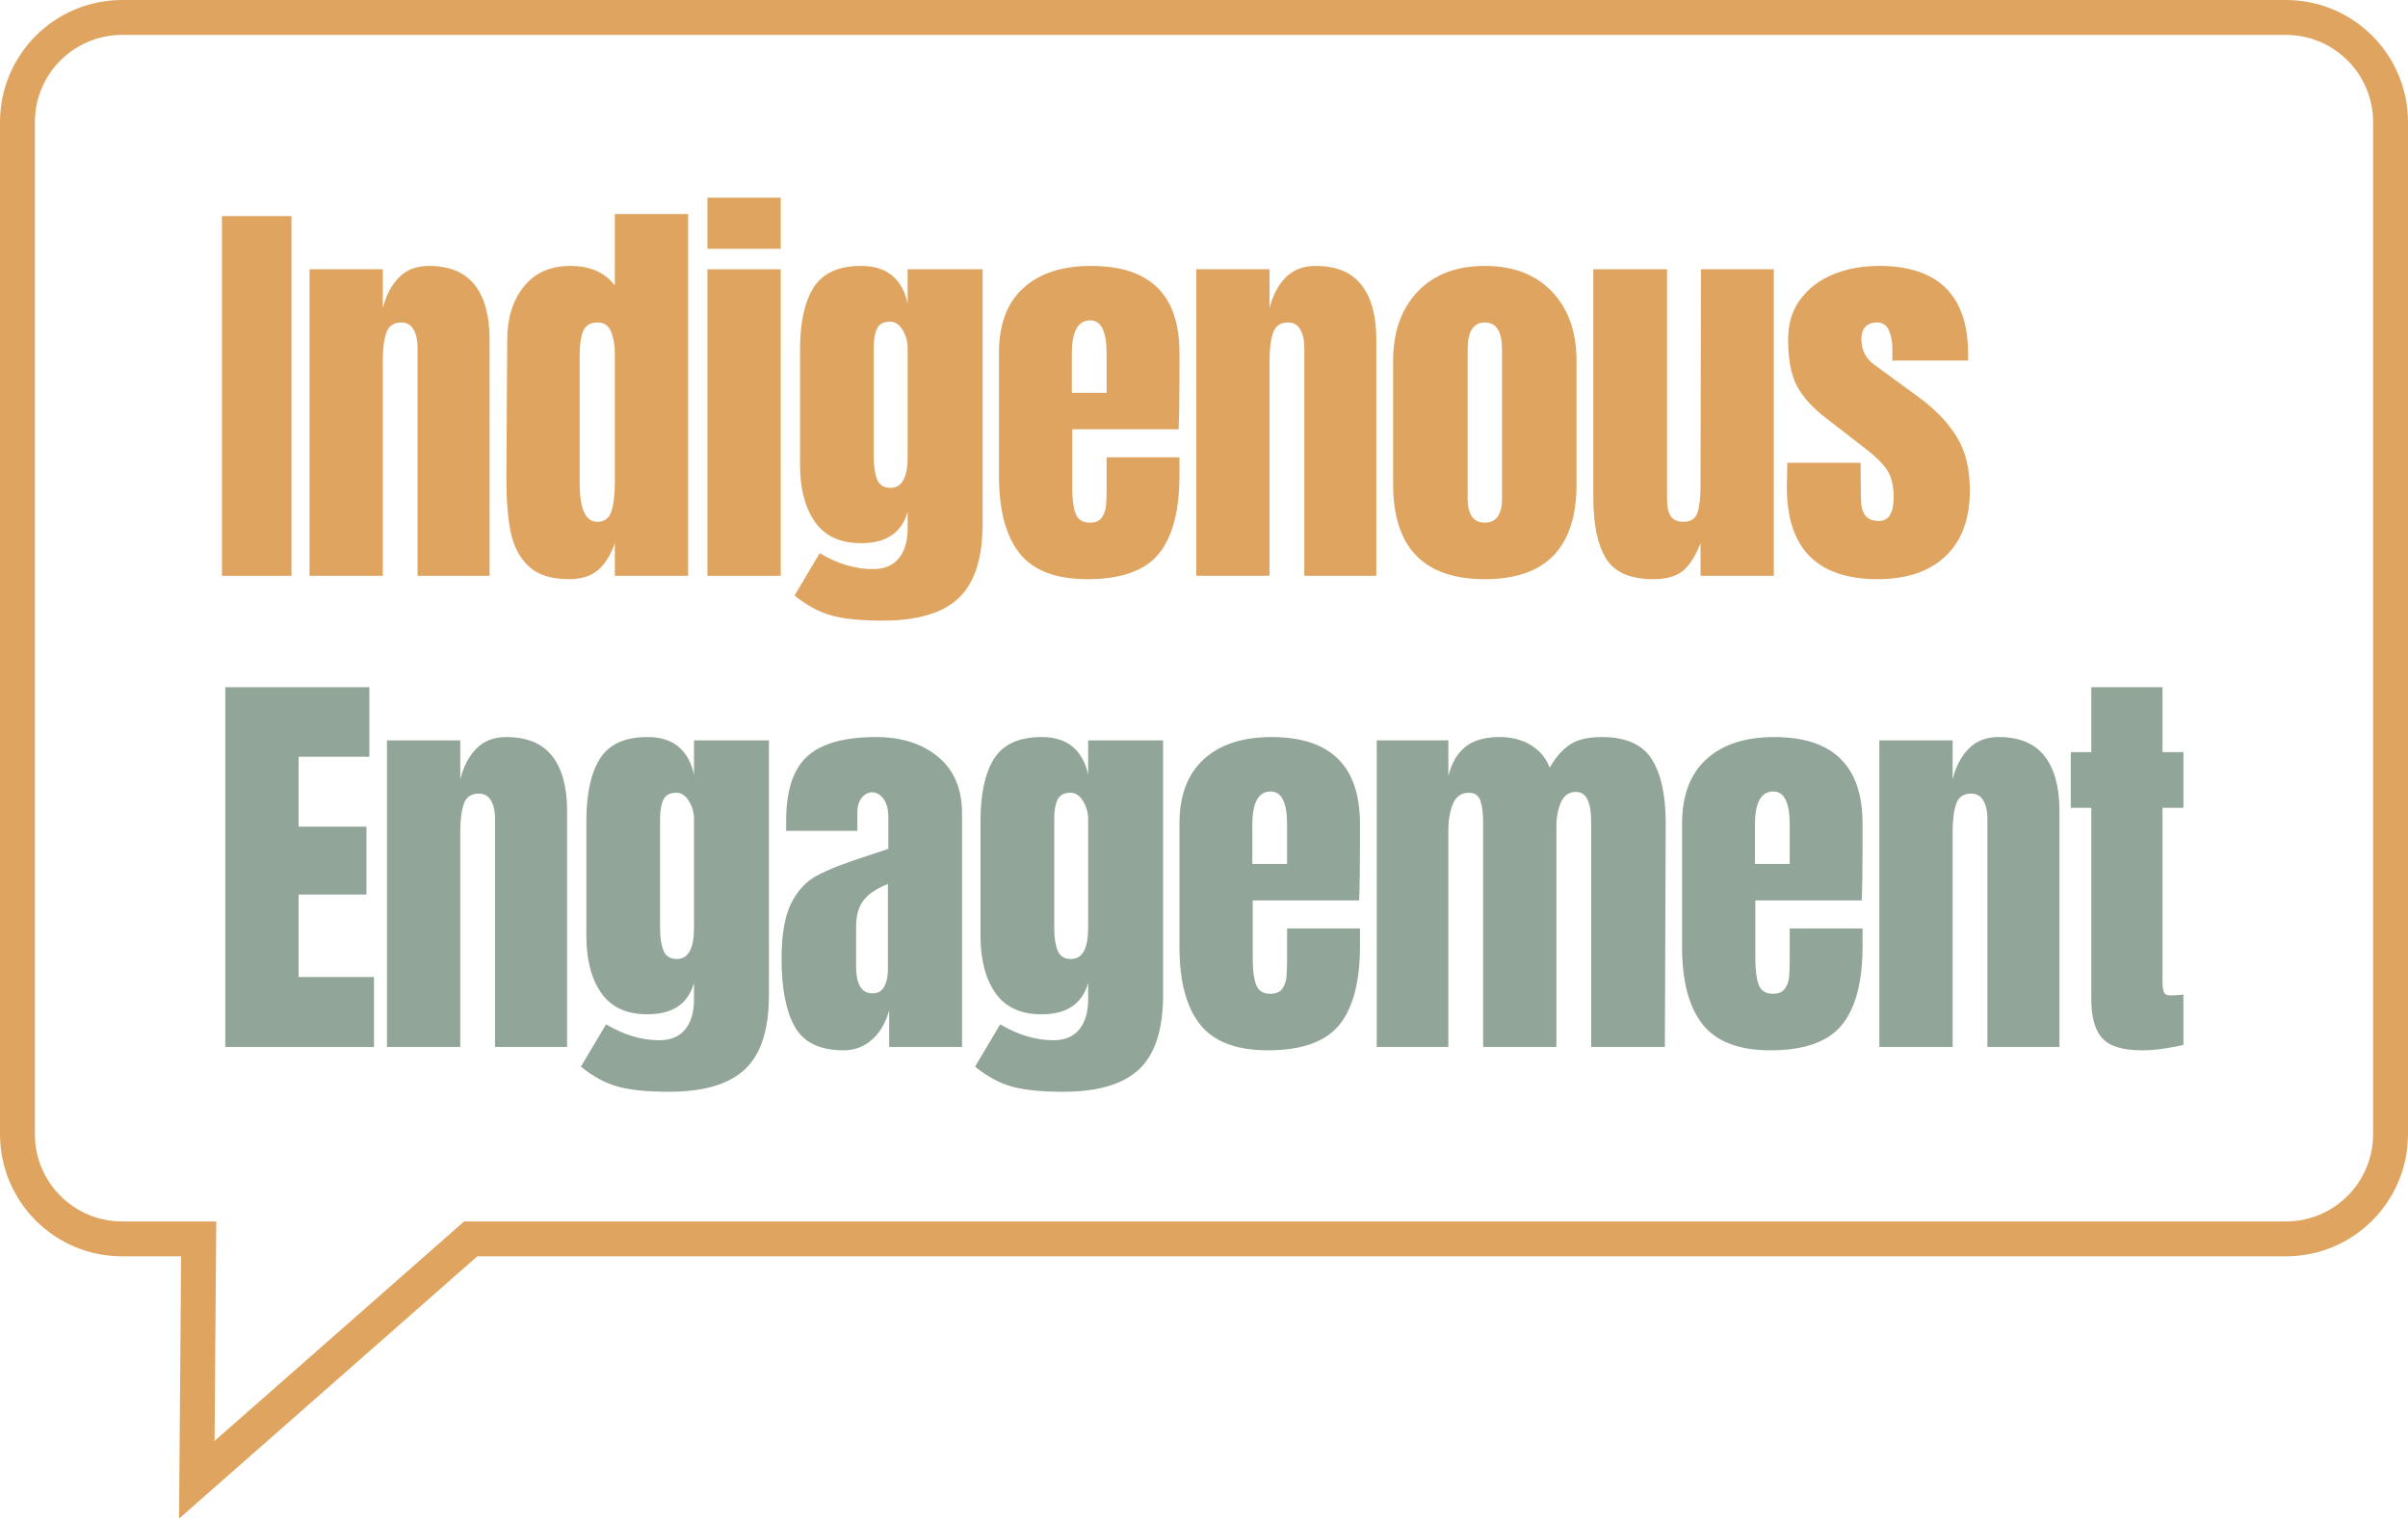 <?xml version="1.0" encoding="UTF-8"?>
<svg width="138px" height="87px" viewBox="0 0 138 87" version="1.1" xmlns="http://www.w3.org/2000/svg" xmlns:xlink="http://www.w3.org/1999/xlink">
    <title>Indigenous Engagement Logo</title>
    <g id="Page-1" stroke="none" stroke-width="1" fill="none" fill-rule="evenodd">
        <g id="home-page" transform="translate(-148, -26)">
            <g id="Group" transform="translate(148, 26)">
                <g id="Indigenous-Engagemen" transform="translate(12.72, 11.328)" fill-rule="nonzero">
                    <polygon id="Path" fill="#DFA560" points="0 21.672 0 1.056 3.984 1.056 3.984 21.672"></polygon>
                    <path d="M5.018,4.104 L9.218,4.104 L9.218,6.336 C9.394,5.616 9.698,5.032 10.13,4.584 C10.562,4.136 11.138,3.912 11.858,3.912 C13.042,3.912 13.918,4.276 14.486,5.004 C15.054,5.732 15.338,6.768 15.338,8.112 L15.338,21.672 L11.21,21.672 L11.21,8.544 C11.21,8.16 11.134,7.832 10.982,7.56 C10.83,7.288 10.594,7.152 10.274,7.152 C9.842,7.152 9.558,7.348 9.422,7.74 C9.286,8.132 9.218,8.656 9.218,9.312 L9.218,21.672 L5.018,21.672 L5.018,4.104 Z" id="Path" fill="#DFA560"></path>
                    <path d="M19.9,21.864 C18.876,21.864 18.104,21.62 17.584,21.132 C17.064,20.644 16.72,19.996 16.552,19.188 C16.384,18.38 16.3,17.344 16.3,16.08 L16.348,8.16 C16.348,6.912 16.664,5.892 17.296,5.1 C17.928,4.308 18.82,3.912 19.972,3.912 C21.108,3.912 21.956,4.288 22.516,5.04 L22.516,0.936 L26.716,0.936 L26.716,21.672 L22.516,21.672 L22.516,19.8 C22.276,20.488 21.952,21.004 21.544,21.348 C21.136,21.692 20.588,21.864 19.9,21.864 Z M21.508,18.576 C21.924,18.576 22.196,18.372 22.324,17.964 C22.452,17.556 22.516,17.008 22.516,16.32 L22.516,15.576 L22.516,8.976 C22.516,8.464 22.444,8.032 22.3,7.68 C22.156,7.328 21.9,7.152 21.532,7.152 C21.116,7.152 20.84,7.316 20.704,7.644 C20.568,7.972 20.5,8.416 20.5,8.976 L20.5,16.368 C20.5,17.84 20.836,18.576 21.508,18.576 Z" id="Shape" fill="#DFA560"></path>
                    <path d="M27.822,2.928 L27.822,3.55271368e-15 L32.022,3.55271368e-15 L32.022,2.928 L27.822,2.928 Z M27.822,21.672 L27.822,4.104 L32.022,4.104 L32.022,21.672 L27.822,21.672 Z" id="Shape" fill="#DFA560"></path>
                    <path d="M37.856,24.24 C36.608,24.24 35.628,24.14 34.916,23.94 C34.204,23.74 33.504,23.36 32.816,22.8 L34.256,20.376 C35.28,20.984 36.296,21.288 37.304,21.288 C37.96,21.288 38.456,21.08 38.792,20.664 C39.128,20.248 39.296,19.68 39.296,18.96 L39.296,18 C38.96,19.2 38.072,19.8 36.632,19.8 C35.432,19.8 34.548,19.392 33.98,18.576 C33.412,17.76 33.128,16.672 33.128,15.312 L33.128,8.712 C33.128,7.16 33.388,5.972 33.908,5.148 C34.428,4.324 35.336,3.912 36.632,3.912 C37.384,3.912 37.98,4.1 38.42,4.476 C38.86,4.852 39.152,5.384 39.296,6.072 L39.296,4.104 L43.592,4.104 L43.592,18.696 C43.592,20.664 43.136,22.08 42.224,22.944 C41.312,23.808 39.856,24.24 37.856,24.24 Z M38.312,16.632 C38.968,16.632 39.296,16.04 39.296,14.856 L39.296,8.592 C39.296,8.24 39.2,7.904 39.008,7.584 C38.816,7.264 38.576,7.104 38.288,7.104 C37.92,7.104 37.672,7.236 37.544,7.5 C37.416,7.764 37.352,8.128 37.352,8.592 L37.352,14.856 C37.352,15.384 37.416,15.812 37.544,16.14 C37.672,16.468 37.928,16.632 38.312,16.632 Z" id="Shape" fill="#DFA560"></path>
                    <path d="M49.594,21.864 C47.786,21.864 46.49,21.368 45.706,20.376 C44.922,19.384 44.53,17.904 44.53,15.936 L44.53,8.88 C44.53,7.264 44.994,6.032 45.922,5.184 C46.85,4.336 48.146,3.912 49.81,3.912 C53.186,3.912 54.874,5.568 54.874,8.88 L54.874,10.152 C54.874,11.432 54.858,12.472 54.826,13.272 L48.73,13.272 L48.73,16.68 C48.73,17.288 48.794,17.764 48.922,18.108 C49.05,18.452 49.322,18.624 49.738,18.624 C50.058,18.624 50.286,18.528 50.422,18.336 C50.558,18.144 50.638,17.924 50.662,17.676 C50.686,17.428 50.698,17.064 50.698,16.584 L50.698,14.88 L54.874,14.88 L54.874,15.888 C54.874,17.936 54.478,19.444 53.686,20.412 C52.894,21.38 51.53,21.864 49.594,21.864 Z M50.698,11.184 L50.698,8.928 C50.698,7.664 50.386,7.032 49.762,7.032 C49.058,7.032 48.706,7.664 48.706,8.928 L48.706,11.184 L50.698,11.184 Z" id="Shape" fill="#DFA560"></path>
                    <path d="M55.836,4.104 L60.036,4.104 L60.036,6.336 C60.212,5.616 60.516,5.032 60.948,4.584 C61.38,4.136 61.956,3.912 62.676,3.912 C63.86,3.912 64.736,4.276 65.304,5.004 C65.872,5.732 66.156,6.768 66.156,8.112 L66.156,21.672 L62.028,21.672 L62.028,8.544 C62.028,8.16 61.952,7.832 61.8,7.56 C61.648,7.288 61.412,7.152 61.092,7.152 C60.66,7.152 60.376,7.348 60.24,7.74 C60.104,8.132 60.036,8.656 60.036,9.312 L60.036,21.672 L55.836,21.672 L55.836,4.104 Z" id="Path" fill="#DFA560"></path>
                    <path d="M72.374,21.864 C68.87,21.864 67.118,20.048 67.118,16.416 L67.118,9.36 C67.118,7.696 67.586,6.372 68.522,5.388 C69.458,4.404 70.742,3.912 72.374,3.912 C74.006,3.912 75.29,4.404 76.226,5.388 C77.162,6.372 77.63,7.696 77.63,9.36 L77.63,16.416 C77.63,20.048 75.878,21.864 72.374,21.864 Z M72.374,18.624 C72.71,18.624 72.958,18.504 73.118,18.264 C73.278,18.024 73.358,17.696 73.358,17.28 L73.358,8.688 C73.358,7.664 73.03,7.152 72.374,7.152 C71.718,7.152 71.39,7.664 71.39,8.688 L71.39,17.28 C71.39,17.696 71.47,18.024 71.63,18.264 C71.79,18.504 72.038,18.624 72.374,18.624 Z" id="Shape" fill="#DFA560"></path>
                    <path d="M82.024,21.864 C80.712,21.864 79.812,21.472 79.324,20.688 C78.836,19.904 78.592,18.736 78.592,17.184 L78.592,4.104 L82.816,4.104 L82.816,16.344 C82.816,16.456 82.816,16.756 82.816,17.244 C82.816,17.732 82.892,18.076 83.044,18.276 C83.196,18.476 83.432,18.576 83.752,18.576 C84.184,18.576 84.456,18.396 84.568,18.036 C84.68,17.676 84.736,17.16 84.736,16.488 L84.736,16.344 L84.76,4.104 L88.936,4.104 L88.936,21.672 L84.736,21.672 L84.736,19.8 C84.448,20.536 84.112,21.064 83.728,21.384 C83.344,21.704 82.776,21.864 82.024,21.864 Z" id="Path" fill="#DFA560"></path>
                    <path d="M94.89,21.864 C91.418,21.864 89.682,20.104 89.682,16.584 L89.706,15.192 L93.906,15.192 L93.93,17.256 C93.93,17.672 94.01,17.988 94.17,18.204 C94.33,18.42 94.594,18.528 94.962,18.528 C95.522,18.528 95.802,18.072 95.802,17.16 C95.802,16.488 95.67,15.96 95.406,15.576 C95.142,15.192 94.722,14.784 94.146,14.352 L91.914,12.624 C91.146,12.032 90.594,11.42 90.258,10.788 C89.922,10.156 89.754,9.264 89.754,8.112 C89.754,7.216 89.99,6.452 90.462,5.82 C90.934,5.188 91.562,4.712 92.346,4.392 C93.13,4.072 94.002,3.912 94.962,3.912 C98.37,3.912 100.074,5.608 100.074,9 L100.074,9.336 L95.73,9.336 L95.73,8.664 C95.73,8.248 95.662,7.892 95.526,7.596 C95.39,7.3 95.162,7.152 94.842,7.152 C94.554,7.152 94.334,7.236 94.182,7.404 C94.03,7.572 93.954,7.8 93.954,8.088 C93.954,8.728 94.202,9.224 94.698,9.576 L97.29,11.472 C98.218,12.16 98.93,12.908 99.426,13.716 C99.922,14.524 100.17,15.544 100.17,16.776 C100.17,18.408 99.706,19.664 98.778,20.544 C97.85,21.424 96.554,21.864 94.89,21.864 Z" id="Path" fill="#DFA560"></path>
                    <polygon id="Path" fill="#91A598" points="0.192 48.672 0.192 28.056 8.448 28.056 8.448 32.04 4.392 32.04 4.392 36.048 8.28 36.048 8.28 39.936 4.392 39.936 4.392 44.664 8.712 44.664 8.712 48.672"></polygon>
                    <path d="M9.458,31.104 L13.658,31.104 L13.658,33.336 C13.834,32.616 14.138,32.032 14.57,31.584 C15.002,31.136 15.578,30.912 16.298,30.912 C17.482,30.912 18.358,31.276 18.926,32.004 C19.494,32.732 19.778,33.768 19.778,35.112 L19.778,48.672 L15.65,48.672 L15.65,35.544 C15.65,35.16 15.574,34.832 15.422,34.56 C15.27,34.288 15.034,34.152 14.714,34.152 C14.282,34.152 13.998,34.348 13.862,34.74 C13.726,35.132 13.658,35.656 13.658,36.312 L13.658,48.672 L9.458,48.672 L9.458,31.104 Z" id="Path" fill="#91A598"></path>
                    <path d="M25.612,51.24 C24.364,51.24 23.384,51.14 22.672,50.94 C21.96,50.74 21.26,50.36 20.572,49.8 L22.012,47.376 C23.036,47.984 24.052,48.288 25.06,48.288 C25.716,48.288 26.212,48.08 26.548,47.664 C26.884,47.248 27.052,46.68 27.052,45.96 L27.052,45 C26.716,46.2 25.828,46.8 24.388,46.8 C23.188,46.8 22.304,46.392 21.736,45.576 C21.168,44.76 20.884,43.672 20.884,42.312 L20.884,35.712 C20.884,34.16 21.144,32.972 21.664,32.148 C22.184,31.324 23.092,30.912 24.388,30.912 C25.14,30.912 25.736,31.1 26.176,31.476 C26.616,31.852 26.908,32.384 27.052,33.072 L27.052,31.104 L31.348,31.104 L31.348,45.696 C31.348,47.664 30.892,49.08 29.98,49.944 C29.068,50.808 27.612,51.24 25.612,51.24 Z M26.068,43.632 C26.724,43.632 27.052,43.04 27.052,41.856 L27.052,35.592 C27.052,35.24 26.956,34.904 26.764,34.584 C26.572,34.264 26.332,34.104 26.044,34.104 C25.676,34.104 25.428,34.236 25.3,34.5 C25.172,34.764 25.108,35.128 25.108,35.592 L25.108,41.856 C25.108,42.384 25.172,42.812 25.3,43.14 C25.428,43.468 25.684,43.632 26.068,43.632 Z" id="Shape" fill="#91A598"></path>
                    <path d="M35.622,48.864 C34.262,48.864 33.33,48.412 32.826,47.508 C32.322,46.604 32.07,45.312 32.07,43.632 C32.07,42.256 32.25,41.2 32.61,40.464 C32.97,39.728 33.47,39.188 34.11,38.844 C34.75,38.5 35.726,38.12 37.038,37.704 L38.19,37.32 L38.19,37.272 L38.19,35.52 C38.19,35.056 38.098,34.7 37.914,34.452 C37.73,34.204 37.51,34.08 37.254,34.08 C37.03,34.08 36.834,34.184 36.666,34.392 C36.498,34.6 36.414,34.88 36.414,35.232 L36.414,36.288 L32.334,36.288 L32.334,35.712 C32.334,33.984 32.738,32.752 33.546,32.016 C34.354,31.28 35.67,30.912 37.494,30.912 C38.95,30.912 40.134,31.292 41.046,32.052 C41.958,32.812 42.414,33.888 42.414,35.28 L42.414,48.672 L38.238,48.672 L38.238,46.584 C38.03,47.304 37.698,47.864 37.242,48.264 C36.786,48.664 36.246,48.864 35.622,48.864 Z M37.278,45.6 C37.598,45.6 37.826,45.468 37.962,45.204 C38.098,44.94 38.166,44.616 38.166,44.232 L38.166,39.336 C37.542,39.576 37.082,39.88 36.786,40.248 C36.49,40.616 36.342,41.128 36.342,41.784 L36.342,44.04 C36.342,45.08 36.654,45.6 37.278,45.6 Z" id="Shape" fill="#91A598"></path>
                    <path d="M48.2,51.24 C46.952,51.24 45.972,51.14 45.26,50.94 C44.548,50.74 43.848,50.36 43.16,49.8 L44.6,47.376 C45.624,47.984 46.64,48.288 47.648,48.288 C48.304,48.288 48.8,48.08 49.136,47.664 C49.472,47.248 49.64,46.68 49.64,45.96 L49.64,45 C49.304,46.2 48.416,46.8 46.976,46.8 C45.776,46.8 44.892,46.392 44.324,45.576 C43.756,44.76 43.472,43.672 43.472,42.312 L43.472,35.712 C43.472,34.16 43.732,32.972 44.252,32.148 C44.772,31.324 45.68,30.912 46.976,30.912 C47.728,30.912 48.324,31.1 48.764,31.476 C49.204,31.852 49.496,32.384 49.64,33.072 L49.64,31.104 L53.936,31.104 L53.936,45.696 C53.936,47.664 53.48,49.08 52.568,49.944 C51.656,50.808 50.2,51.24 48.2,51.24 Z M48.656,43.632 C49.312,43.632 49.64,43.04 49.64,41.856 L49.64,35.592 C49.64,35.24 49.544,34.904 49.352,34.584 C49.16,34.264 48.92,34.104 48.632,34.104 C48.264,34.104 48.016,34.236 47.888,34.5 C47.76,34.764 47.696,35.128 47.696,35.592 L47.696,41.856 C47.696,42.384 47.76,42.812 47.888,43.14 C48.016,43.468 48.272,43.632 48.656,43.632 Z" id="Shape" fill="#91A598"></path>
                    <path d="M59.938,48.864 C58.13,48.864 56.834,48.368 56.05,47.376 C55.266,46.384 54.874,44.904 54.874,42.936 L54.874,35.88 C54.874,34.264 55.338,33.032 56.266,32.184 C57.194,31.336 58.49,30.912 60.154,30.912 C63.53,30.912 65.218,32.568 65.218,35.88 L65.218,37.152 C65.218,38.432 65.202,39.472 65.17,40.272 L59.074,40.272 L59.074,43.68 C59.074,44.288 59.138,44.764 59.266,45.108 C59.394,45.452 59.666,45.624 60.082,45.624 C60.402,45.624 60.63,45.528 60.766,45.336 C60.902,45.144 60.982,44.924 61.006,44.676 C61.03,44.428 61.042,44.064 61.042,43.584 L61.042,41.88 L65.218,41.88 L65.218,42.888 C65.218,44.936 64.822,46.444 64.03,47.412 C63.238,48.38 61.874,48.864 59.938,48.864 Z M61.042,38.184 L61.042,35.928 C61.042,34.664 60.73,34.032 60.106,34.032 C59.402,34.032 59.05,34.664 59.05,35.928 L59.05,38.184 L61.042,38.184 Z" id="Shape" fill="#91A598"></path>
                    <path d="M66.18,31.104 L70.284,31.104 L70.284,33.144 C70.476,32.392 70.804,31.832 71.268,31.464 C71.732,31.096 72.388,30.912 73.236,30.912 C73.924,30.912 74.52,31.068 75.024,31.38 C75.528,31.692 75.884,32.12 76.092,32.664 C76.444,32.056 76.836,31.612 77.268,31.332 C77.7,31.052 78.3,30.912 79.068,30.912 C80.444,30.912 81.4,31.332 81.936,32.172 C82.472,33.012 82.74,34.232 82.74,35.832 L82.692,48.672 L78.468,48.672 L78.468,35.76 C78.468,34.624 78.18,34.056 77.604,34.056 C77.204,34.056 76.916,34.252 76.74,34.644 C76.564,35.036 76.476,35.504 76.476,36.048 L76.476,48.672 L72.276,48.672 L72.276,35.76 C72.276,35.264 72.224,34.864 72.12,34.56 C72.016,34.256 71.796,34.104 71.46,34.104 C71.028,34.104 70.724,34.316 70.548,34.74 C70.372,35.164 70.284,35.672 70.284,36.264 L70.284,48.672 L66.18,48.672 L66.18,31.104 Z" id="Path" fill="#91A598"></path>
                    <path d="M88.742,48.864 C86.934,48.864 85.638,48.368 84.854,47.376 C84.07,46.384 83.678,44.904 83.678,42.936 L83.678,35.88 C83.678,34.264 84.142,33.032 85.07,32.184 C85.998,31.336 87.294,30.912 88.958,30.912 C92.334,30.912 94.022,32.568 94.022,35.88 L94.022,37.152 C94.022,38.432 94.006,39.472 93.974,40.272 L87.878,40.272 L87.878,43.68 C87.878,44.288 87.942,44.764 88.07,45.108 C88.198,45.452 88.47,45.624 88.886,45.624 C89.206,45.624 89.434,45.528 89.57,45.336 C89.706,45.144 89.786,44.924 89.81,44.676 C89.834,44.428 89.846,44.064 89.846,43.584 L89.846,41.88 L94.022,41.88 L94.022,42.888 C94.022,44.936 93.626,46.444 92.834,47.412 C92.042,48.38 90.678,48.864 88.742,48.864 Z M89.846,38.184 L89.846,35.928 C89.846,34.664 89.534,34.032 88.91,34.032 C88.206,34.032 87.854,34.664 87.854,35.928 L87.854,38.184 L89.846,38.184 Z" id="Shape" fill="#91A598"></path>
                    <path d="M94.984,31.104 L99.184,31.104 L99.184,33.336 C99.36,32.616 99.664,32.032 100.096,31.584 C100.528,31.136 101.104,30.912 101.824,30.912 C103.008,30.912 103.884,31.276 104.452,32.004 C105.02,32.732 105.304,33.768 105.304,35.112 L105.304,48.672 L101.176,48.672 L101.176,35.544 C101.176,35.16 101.1,34.832 100.948,34.56 C100.796,34.288 100.56,34.152 100.24,34.152 C99.808,34.152 99.524,34.348 99.388,34.74 C99.252,35.132 99.184,35.656 99.184,36.312 L99.184,48.672 L94.984,48.672 L94.984,31.104 Z" id="Path" fill="#91A598"></path>
                    <path d="M110.034,48.864 C108.93,48.864 108.17,48.632 107.754,48.168 C107.338,47.704 107.13,46.96 107.13,45.936 L107.13,34.968 L105.954,34.968 L105.954,31.776 L107.13,31.776 L107.13,28.056 L111.21,28.056 L111.21,31.776 L112.41,31.776 L112.41,34.968 L111.21,34.968 L111.21,44.832 C111.21,45.136 111.234,45.36 111.282,45.504 C111.33,45.648 111.458,45.72 111.666,45.72 C111.826,45.72 111.978,45.712 112.122,45.696 C112.266,45.68 112.362,45.672 112.41,45.672 L112.41,48.552 C112.17,48.616 111.822,48.684 111.366,48.756 C110.91,48.828 110.466,48.864 110.034,48.864 Z" id="Path" fill="#91A598"></path>
                </g>
                <path d="M131,1 C132.657,1 134.157,1.672 135.243,2.757 C136.328,3.843 137,5.343 137,7 L137,7 L137,65 C137,66.657 136.328,68.157 135.243,69.243 C134.157,70.328 132.657,71 131,71 L131,71 L26.975,71 L11.278,84.804 L11.387,71 L7,71 C5.343,71 3.843,70.328 2.757,69.243 C1.672,68.157 1,66.657 1,65 L1,65 L1,7 C1,5.343 1.672,3.843 2.757,2.757 C3.843,1.672 5.343,1 7,1 L7,1 Z" id="Combined-Shape" stroke="#DFA560" stroke-width="2"></path>
            </g>
        </g>
    </g>
</svg>